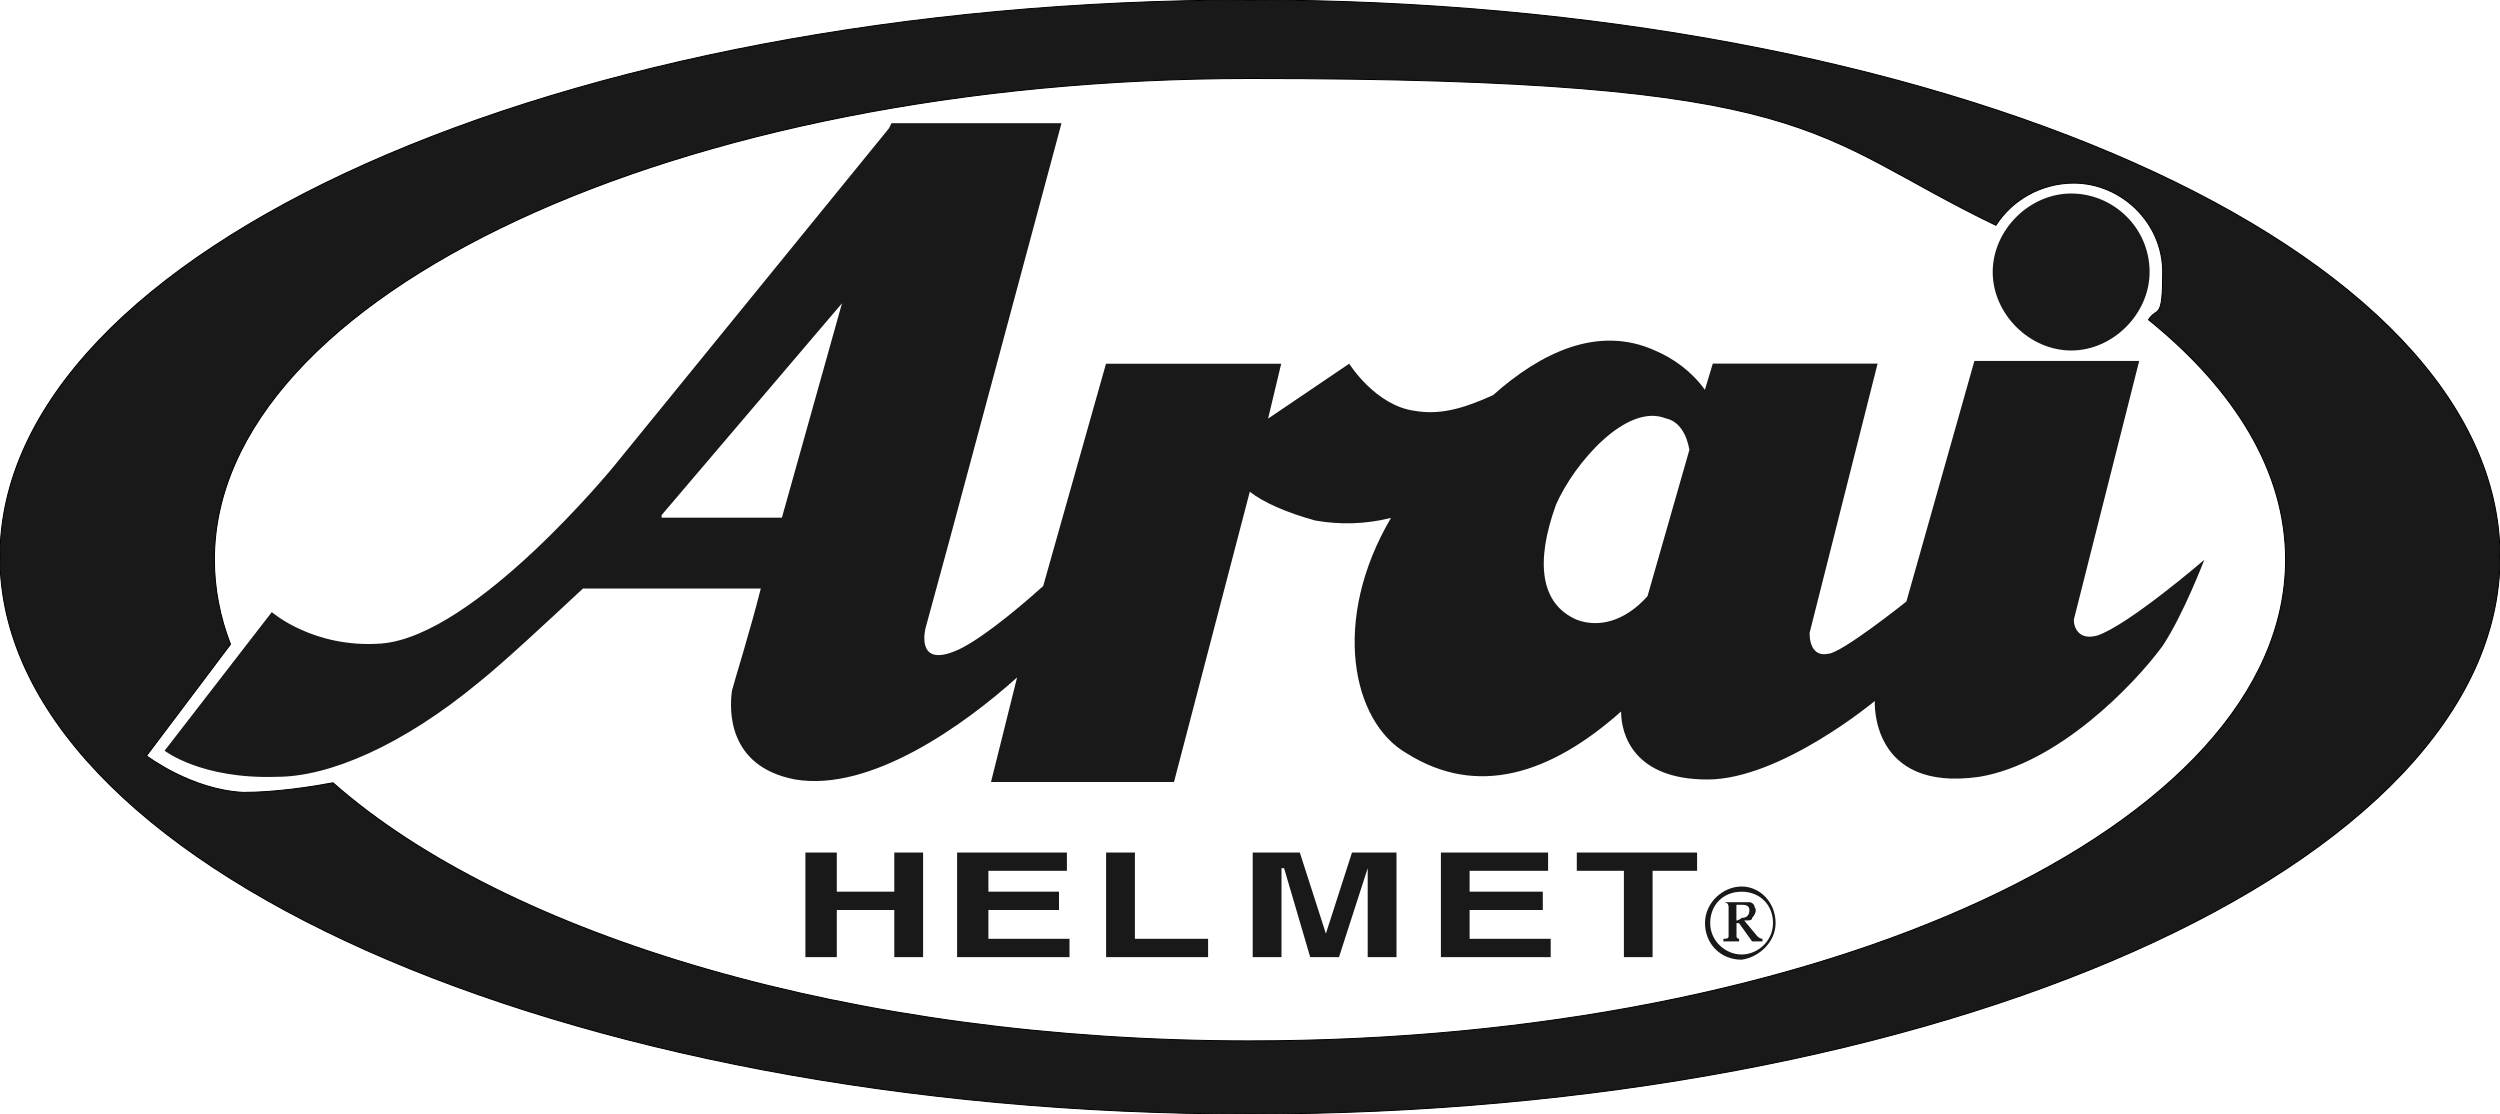 <?xml version="1.0" encoding="UTF-8"?>
<svg id="Layer_1" xmlns="http://www.w3.org/2000/svg" version="1.1" viewBox="0 0 2500 1114">
  <!-- Generator: Adobe Illustrator 29.8.2, SVG Export Plug-In . SVG Version: 2.1.1 Build 3)  -->
  <defs>
    <style>
      .st0 {
        fill-rule: evenodd;
      }

      .st0, .st1 {
        fill: #191919;
      }

      .st1 {
        stroke: #000;
        stroke-miterlimit: 10;
      }
    </style>
  </defs>
  <path class="st0" d="M836.8,910v47.1h-31.4v-104.6h31.4v39.2h57.5v-39.2h28.8v104.6h-28.8v-47.1h-57.5ZM1066.9,870.8h-78.5v20.9h70.6v18.3h-70.6v28.8h81.1v18.3h-112.4v-104.6h109.8v18.3h0ZM1134.9,938.8h73.2v18.3h-102v-104.6h28.8v86.3h0ZM1396.5,957.1h-28.8v-88.9l-28.7,88.9h-28.8l-26.1-88.9h-2.6v88.9h-28.8v-104.6h47.1l26.1,81.1,26.1-81.1h44.5v104.6h0ZM1548.1,870.8h-78.5v20.9h73.2v18.3h-73.2v28.8h81.1v18.3h-109.8v-104.6h107.2v18.3h0ZM1652.7,957.1h-28.8v-86.3h-47.1v-18.3h120.3v18.3h-44.5v86.3h0Z"/>
  <path class="st1" d="M1250,0C559.6,0,0,251,0,557s559.6,557,1250,557,1250-248.4,1250-557S1940.4,0,1250,0ZM1250,1040.9h0c-398.4,0-743.7-105.2-917-258.1-20.8,3.9-57,9.6-89.7,9.6-52.3-2.6-96.8-36.6-96.8-36.6l84-111.5c-10.6-27.5-16.1-55.8-16.1-84.7,0-264.1,462.9-481.1,1035.6-481.1s557.6,56.2,745.9,146.8c16.3-25.5,45.5-42.2,77.9-42.2,47.1,0,88.9,39.2,88.9,88.9s-5.3,34-14.2,47.7c87.2,70.5,137.1,152.5,137.1,240,0,266.8-462.9,481.2-1035.6,481.2Z"/>
  <path class="st0" d="M1773,923.1c0,18.3-15.7,31.4-31.4,31.4s-31.4-13.1-31.4-31.4,13.1-31.4,31.4-31.4,31.4,13.1,31.4,31.4ZM1775.6,923.1c0-20.9-15.7-36.6-34-36.6s-36.6,15.7-36.6,36.6,15.7,36.6,36.6,36.6c18.3-2.6,34-18.3,34-36.6ZM1736.4,923.1h2.6l13.1,18.3h10.4v-2.6c-1.7,0-3.5-.9-5.2-2.6l-13.1-15.7c5.2,0,7.9,0,7.9-2.6,2.6-2.6,5.2-7.9,2.6-10.5,0-2.6-2.6-5.2-5.2-5.2h-26.1c3.5,0,5.2,1.7,5.2,5.2v28.8c0,2.6-2.6,2.6-5.2,2.6v2.6h15.7v-2.6s-2.6,0-2.6-2.6v-13.1h-.1ZM1736.4,907.4v-2.6h5.2c2.6,0,7.8,0,7.8,5.2s-2.6,7.9-7.8,7.9c-2.6,2.6-5.2,2.6-5.2,2.6v-13.1h0ZM2149.6,272c0,41.8-36.6,78.5-78.4,78.5s-78.5-36.6-78.5-78.5,36.6-78.5,78.5-78.5,78.4,34,78.4,78.5Z"/>
  <path class="st0" d="M2097.3,635.5c-18.3,5.2-23.5-7.8-23.5-15.7l65.4-258.9h-164.8l-68,240.6s-65.4,52.3-78.5,52.3c-13.1,2.6-18.3-7.8-18.3-20.9l68-269.3h-164.8l-7.9,26.2c-13.1-18.3-31.4-31.4-49.7-39.2-57.5-26.1-115.1,2.6-162.1,44.5-23.5,10.5-49.7,20.9-78.5,15.7-39.2-5.2-65.4-47.1-65.4-47.1l-81.1,54.9,13.1-54.9h-175.2l-62.8,222.3c-28.8,26.1-68,57.5-88.9,65.4-39.2,15.7-28.7-23.5-28.7-23.5l23.5-86.3,112.4-418.4h-170l-2.6,5.2-274.6,337.3s-138.6,170-232.7,177.8c-68,5.2-109.8-31.4-109.8-31.4l-107.2,138.6s36.6,28.7,112.4,26.1c52.3,0,125.5-31.4,201.4-94.1,26.1-20.9,68-60.2,104.6-94.2h177.8c-10.5,41.8-26.1,91.5-28.8,102-2.6,18.3-5.2,75.8,62.8,88.9,75.8,13.1,170-54.9,222.3-102l-26.1,104.6h183l75.8-290.3c13.1,10.5,36.6,20.9,65.4,28.8,25.2,4.5,51,3.6,75.8-2.6-60.1,102-39.2,204,15.7,235.4,70.6,44.5,143.8,20.9,214.4-41.8,0,23.5,13.1,68,86.3,68s167.4-78.5,167.4-78.5c0,0-5.2,91.6,104.6,75.8,78.5-13.1,154.3-91.5,183.1-130.7,20.9-31.4,41.8-86.3,41.8-86.3,0,0-75.9,65.4-107.2,75.8h.2ZM842,303.3l-60.1,214.4h-120.3v-2.6l180.4-211.8ZM1576.9,619.8c-36.6-15.7-41.8-57.5-20.9-115.1,18.3-41.8,70.6-102,109.8-86.3,13.1,2.6,20.9,15.7,23.6,31.4l-41.9,146.4c-23.5,26.2-49.7,31.4-70.6,23.6h0Z"/>
</svg>